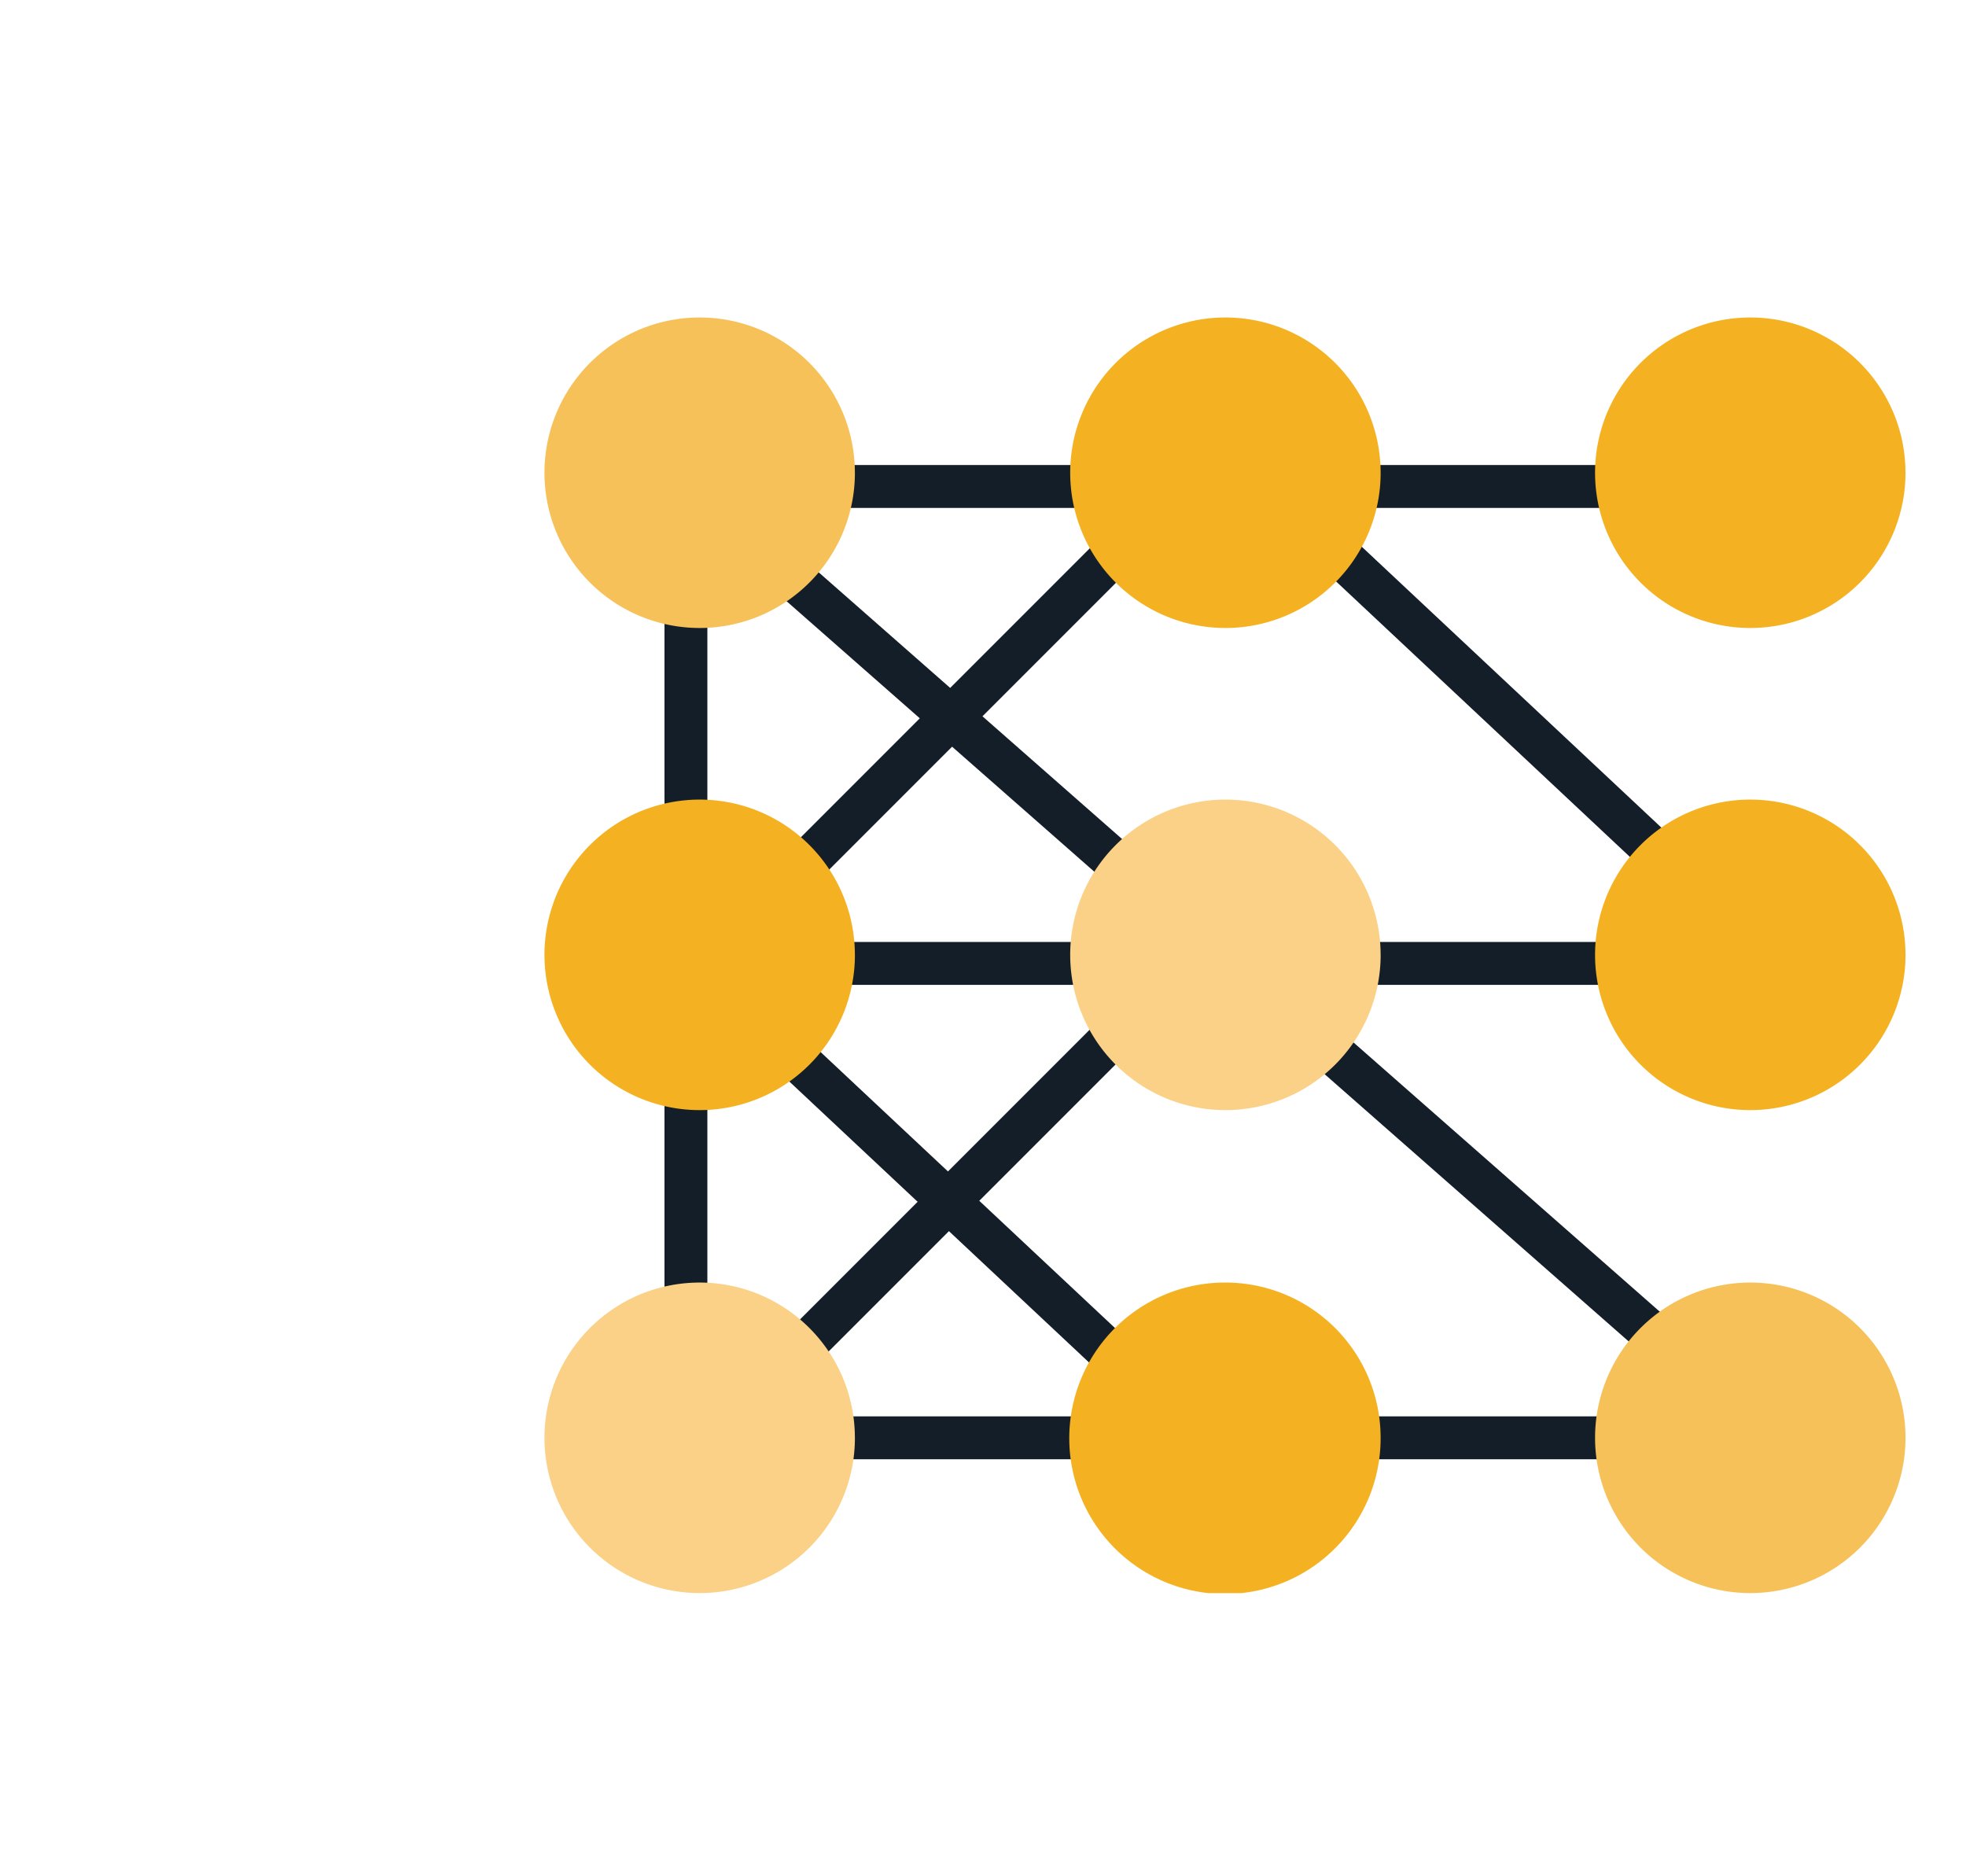 <svg xmlns="http://www.w3.org/2000/svg" xmlns:xlink="http://www.w3.org/1999/xlink" width="65" height="62" viewBox="0 0 65 62">
  <defs>
    <clipPath id="clip-path">
      <rect id="Rectangle_3555" data-name="Rectangle 3555" width="45" height="42.164" fill="none"/>
    </clipPath>
  </defs>
  <g id="Groupe_12130" data-name="Groupe 12130" transform="translate(-403 -1053)">
    <rect id="Rectangle_10732" data-name="Rectangle 10732" width="65" height="62" transform="translate(403 1053)" fill="none"/>
    <g id="Groupe_12126" data-name="Groupe 12126">
      <rect id="Rectangle_10733" data-name="Rectangle 10733" width="34.112" height="1.418" transform="translate(425.678 1084.136)" fill="#131e29"/>
      <rect id="Rectangle_10734" data-name="Rectangle 10734" width="34.112" height="1.418" transform="translate(426.756 1068.371)" fill="#131e29"/>
      <rect id="Rectangle_10735" data-name="Rectangle 10735" width="1.418" height="27.619" transform="translate(442.25 1067.605) rotate(-46.856)" fill="#131e29"/>
      <rect id="Rectangle_10736" data-name="Rectangle 10736" width="1.418" height="46.901" transform="matrix(0.66, -0.751, 0.751, 0.66, 426.297, 1070.492)" fill="#131e29"/>
      <rect id="Rectangle_10737" data-name="Rectangle 10737" width="1.418" height="27.619" transform="translate(424.912 1084.827) rotate(-46.856)" fill="#131e29"/>
      <rect id="Rectangle_10738" data-name="Rectangle 10738" width="1.418" height="34.112" transform="translate(424.969 1068.626)" fill="#131e29"/>
      <rect id="Rectangle_10739" data-name="Rectangle 10739" width="27.618" height="1.418" transform="translate(424.635 1085.519) rotate(-45)" fill="#131e29"/>
      <rect id="Rectangle_10740" data-name="Rectangle 10740" width="27.618" height="1.418" transform="translate(423.488 1102.575) rotate(-45)" fill="#131e29"/>
      <g id="Groupe_12125" data-name="Groupe 12125" transform="translate(421 1063.494)">
        <g id="Groupe_5685" data-name="Groupe 5685" clip-path="url(#clip-path)">
          <path id="Tracé_7284" data-name="Tracé 7284" d="M71.565,5.132A5.132,5.132,0,1,1,66.432,0a5.131,5.131,0,0,1,5.132,5.132" transform="translate(-43.918)" fill="#f4b223"/>
          <path id="Tracé_7285" data-name="Tracé 7285" d="M10.265,5.132A5.132,5.132,0,1,1,5.132,0a5.131,5.131,0,0,1,5.132,5.132" fill="#f7c159"/>
          <path id="Tracé_7286" data-name="Tracé 7286" d="M132.765,5.132A5.132,5.132,0,1,1,127.632,0a5.131,5.131,0,0,1,5.132,5.132" transform="translate(-87.765)" fill="#f4b223"/>
          <path id="Tracé_7287" data-name="Tracé 7287" d="M10.265,61.332A5.132,5.132,0,1,1,5.132,56.2a5.131,5.131,0,0,1,5.132,5.132" transform="translate(0 -40.264)" fill="#f4b223"/>
          <path id="Tracé_7288" data-name="Tracé 7288" d="M71.565,61.332A5.132,5.132,0,1,1,66.432,56.2a5.131,5.131,0,0,1,5.132,5.132" transform="translate(-43.918 -40.264)" fill="#fad187"/>
          <path id="Tracé_7289" data-name="Tracé 7289" d="M132.765,61.332a5.132,5.132,0,1,1-5.132-5.132,5.131,5.131,0,0,1,5.132,5.132" transform="translate(-87.765 -40.264)" fill="#f4b223"/>
          <rect id="Rectangle_3554" data-name="Rectangle 3554" width="34.112" height="1.418" transform="translate(5.756 36.323)" fill="#131e29"/>
          <path id="Tracé_7290" data-name="Tracé 7290" d="M132.765,117.632a5.132,5.132,0,1,1-5.132-5.132,5.131,5.131,0,0,1,5.132,5.132" transform="translate(-87.765 -80.6)" fill="#f7c159"/>
          <path id="Tracé_7291" data-name="Tracé 7291" d="M10.265,117.632A5.132,5.132,0,1,1,5.132,112.5a5.131,5.131,0,0,1,5.132,5.132" transform="translate(0 -80.6)" fill="#fad187"/>
          <path id="Tracé_7292" data-name="Tracé 7292" d="M71.493,117.632a5.147,5.147,0,1,1-5.161-5.132,5.131,5.131,0,0,1,5.161,5.132" transform="translate(-43.847 -80.6)" fill="#f4b223"/>
        </g>
      </g>
    </g>
  </g>
</svg>
